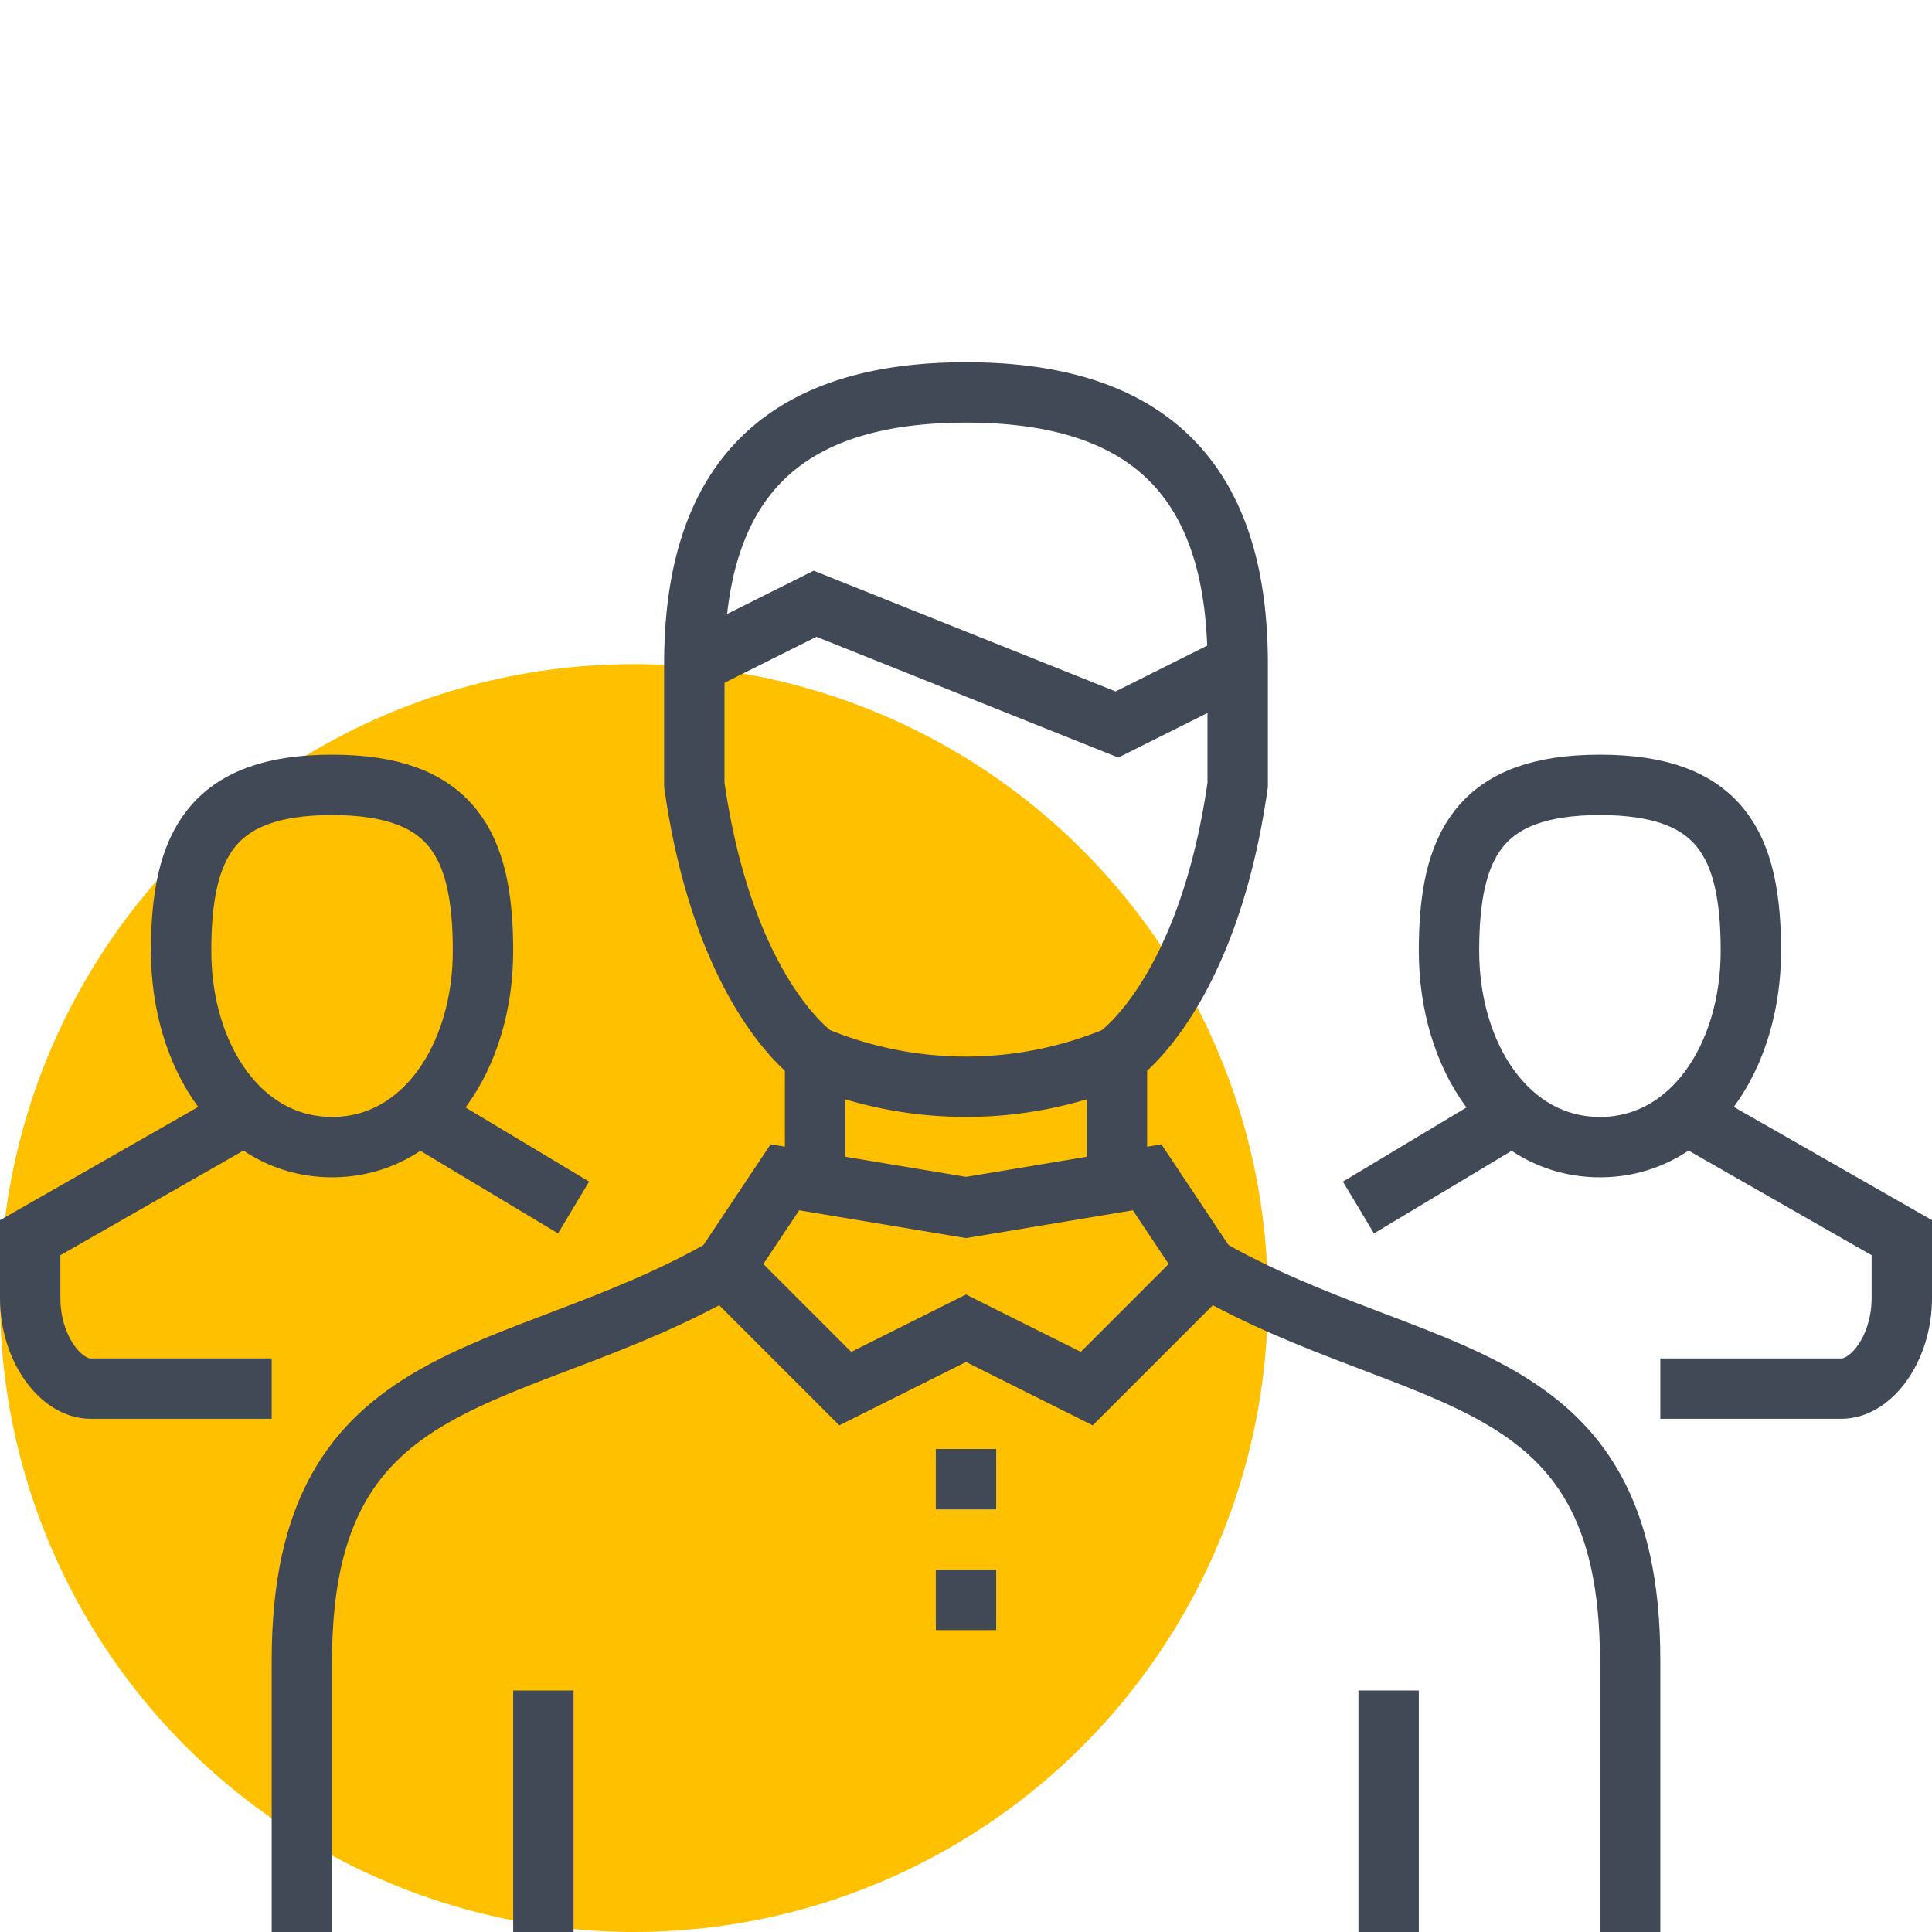 <svg xmlns="http://www.w3.org/2000/svg" viewBox="0 0 64 64" class="fil-illu fil-illu__spot"><g class="fil-illu__spot"><circle fill="#FFC000" cx="21" cy="43" r="21" class="SVGID"/></g><g class="fil-illu__lines" fill="none" stroke="#414956" stroke-width="2"><path d="M58,31.5C58,35,56.037,38,53,38s-5-3-5-6.5S49,26,53,26,58,28,58,31.5Z"/><line x1="45" x2="50" y1="40" y2="37"/><path d="M56 37l7 4v2c0 1.656-1 3-2 3H55M6 31.5C6 35 7.963 38 11 38s5-3 5-6.5S15 26 11 26 6 28 6 31.5z"/><line x1="19" x2="14" y1="40" y2="37"/><path d="M8,37,1,41v2c0,1.656,1,3,2,3H9"/><g><path d="M10 64V55c0-10 7-9 14-13M40 42c7 4 14 3 14 13v9"/><polygon points="36 46 32 44 28 46 24 42 26 39 32 40 38 39 40 42 36 46"/><line x1="37" x2="37" y1="35" y2="39"/><line x1="27" x2="27" y1="39" y2="35"/><line x1="31" x2="33" y1="53" y2="53"/><line x1="31" x2="33" y1="49" y2="49"/><path d="M41,22c0-6.075-2.925-9-9-9s-9,2.925-9,9v4c1,7,4,9,4,9a13,13,0,0,0,10,0s3-2,4-9Z"/><polyline points="23 22 27 20 32 22 37 24 41 22"/><line x1="18" x2="18" y1="64" y2="56"/><line x1="46" x2="46" y1="64" y2="56"/></g></g></svg>